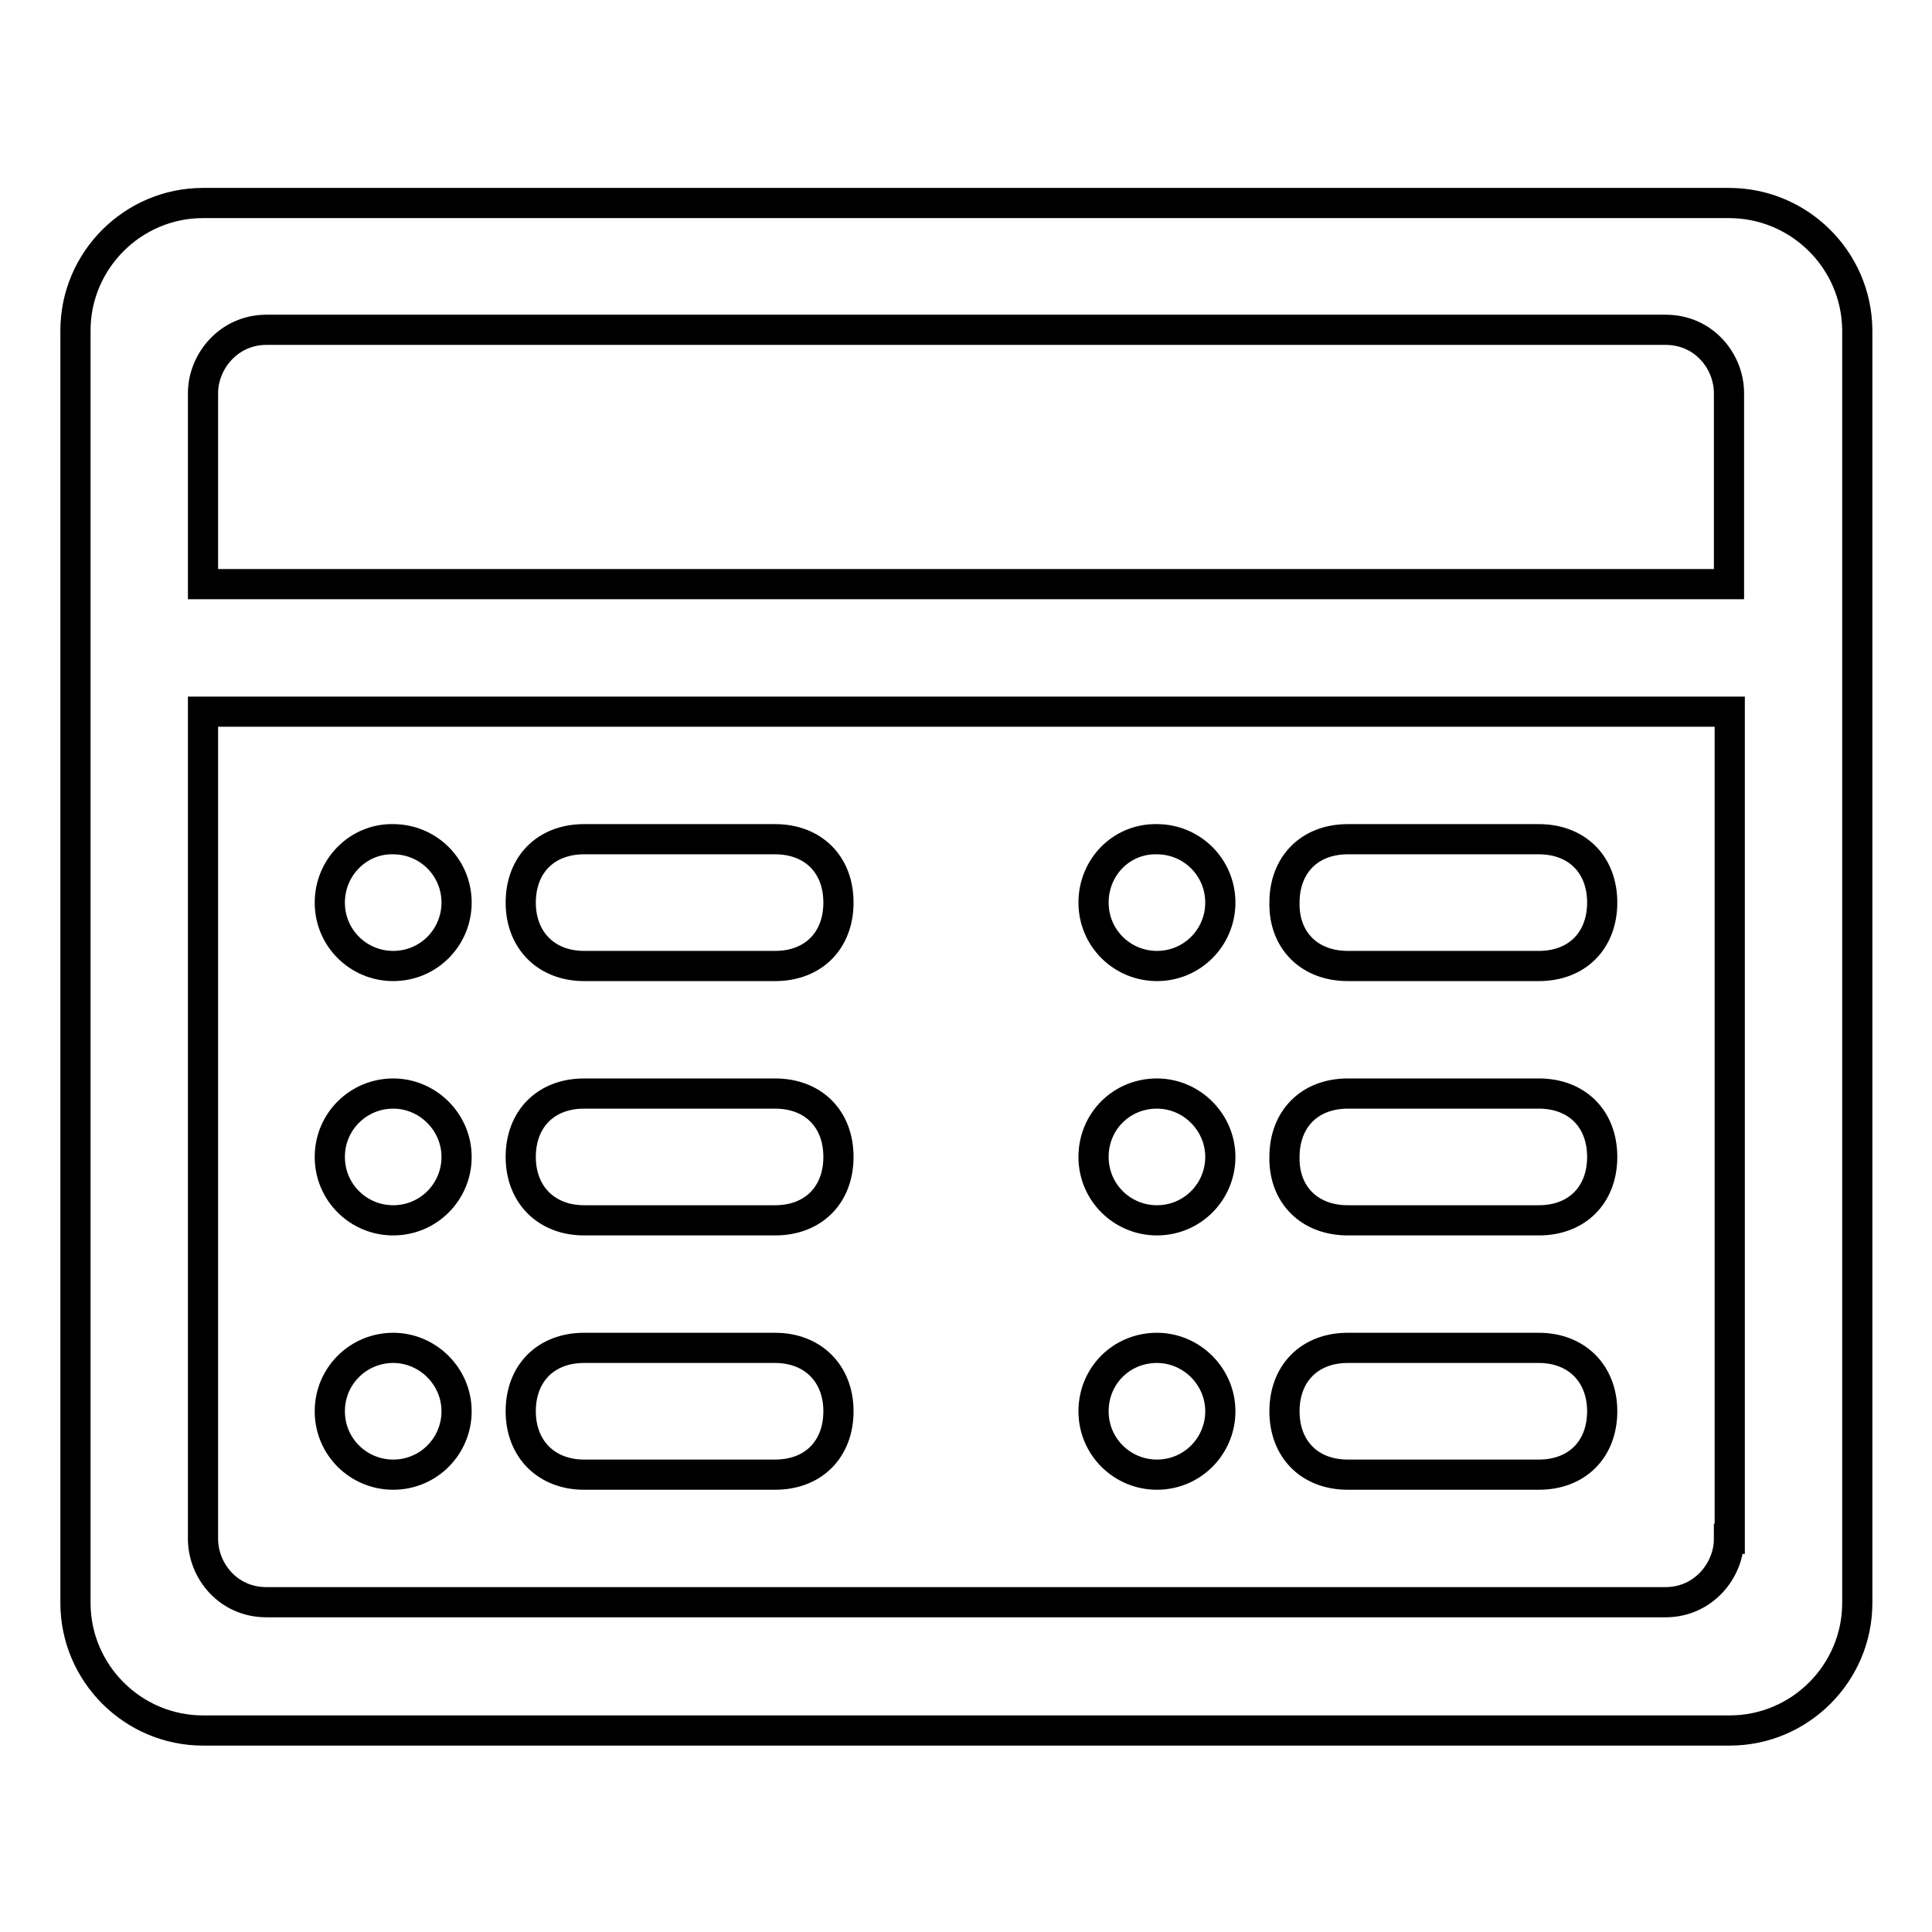 <?xml version="1.0" encoding="utf-8"?>
<!-- Svg Vector Icons : http://www.onlinewebfonts.com/icon -->
<!DOCTYPE svg PUBLIC "-//W3C//DTD SVG 1.1//EN" "http://www.w3.org/Graphics/SVG/1.1/DTD/svg11.dtd">
<svg version="1.1" xmlns="http://www.w3.org/2000/svg" xmlns:xlink="http://www.w3.org/1999/xlink" x="0px" y="0px" viewBox="0 0 256 256" enable-background="new 0 0 256 256" xml:space="preserve">
<g> <path stroke-width="4" fill-opacity="0" stroke="#000000"  d="M144.9,153.3c0,4.7,3.8,8.4,8.4,8.4c4.7,0,8.4-3.8,8.4-8.4s-3.8-8.4-8.4-8.4 C148.6,144.9,144.9,148.6,144.9,153.3z M144.9,119.6c0,4.7,3.8,8.4,8.4,8.4c4.7,0,8.4-3.8,8.4-8.4c0-4.7-3.8-8.4-8.4-8.4 C148.6,111.1,144.9,114.9,144.9,119.6z M178.6,128h25.3c5.1,0,8.4-3.4,8.4-8.4c0-5.1-3.4-8.4-8.4-8.4h-25.3c-5.1,0-8.4,3.4-8.4,8.4 C170.1,124.6,173.5,128,178.6,128z M144.9,187c0,4.7,3.8,8.4,8.4,8.4c4.7,0,8.4-3.8,8.4-8.4s-3.8-8.4-8.4-8.4 C148.6,178.6,144.9,182.3,144.9,187z M178.6,161.7h25.3c5.1,0,8.4-3.4,8.4-8.4c0-5.1-3.4-8.4-8.4-8.4h-25.3c-5.1,0-8.4,3.4-8.4,8.4 C170.1,158.3,173.5,161.7,178.6,161.7z M178.6,195.4h25.3c5.1,0,8.4-3.4,8.4-8.4s-3.4-8.4-8.4-8.4h-25.3c-5.1,0-8.4,3.4-8.4,8.4 S173.5,195.4,178.6,195.4z M77.4,161.7h25.3c5.1,0,8.4-3.4,8.4-8.4c0-5.1-3.4-8.4-8.4-8.4H77.4c-5.1,0-8.4,3.4-8.4,8.4 C69,158.3,72.4,161.7,77.4,161.7z M43.7,187c0,4.7,3.8,8.4,8.4,8.4c4.7,0,8.4-3.8,8.4-8.4s-3.8-8.4-8.4-8.4 C47.5,178.6,43.7,182.3,43.7,187z M77.4,128h25.3c5.1,0,8.4-3.4,8.4-8.4c0-5.1-3.4-8.4-8.4-8.4H77.4c-5.1,0-8.4,3.4-8.4,8.4 C69,124.6,72.4,128,77.4,128z M43.7,153.3c0,4.7,3.8,8.4,8.4,8.4c4.7,0,8.4-3.8,8.4-8.4s-3.8-8.4-8.4-8.4 C47.5,144.9,43.7,148.6,43.7,153.3z"/> <path stroke-width="4" fill-opacity="0" stroke="#000000"  d="M229.1,26.9H26.9c-9.3,0-16.9,7.6-16.9,16.9v168.6c0,9.3,7.6,16.9,16.9,16.9h202.3 c9.3,0,16.9-7.6,16.9-16.9V43.7C246,34.4,238.4,26.9,229.1,26.9z M229.1,203.9c0,4.2-3.4,8.4-8.4,8.4H35.3c-5.1,0-8.4-4.2-8.4-8.4 V94.3h202.3V203.9z M229.1,77.4H26.9V52.1c0-4.2,3.4-8.4,8.4-8.4h185.4c5.1,0,8.4,4.2,8.4,8.4V77.4z"/> <path stroke-width="4" fill-opacity="0" stroke="#000000"  d="M77.4,195.4h25.3c5.1,0,8.4-3.4,8.4-8.4s-3.4-8.4-8.4-8.4H77.4c-5.1,0-8.4,3.4-8.4,8.4 S72.4,195.4,77.4,195.4z M43.7,119.6c0,4.7,3.8,8.4,8.4,8.4c4.7,0,8.4-3.8,8.4-8.4c0-4.7-3.8-8.4-8.4-8.4 C47.5,111.1,43.7,114.9,43.7,119.6z"/></g>
</svg>